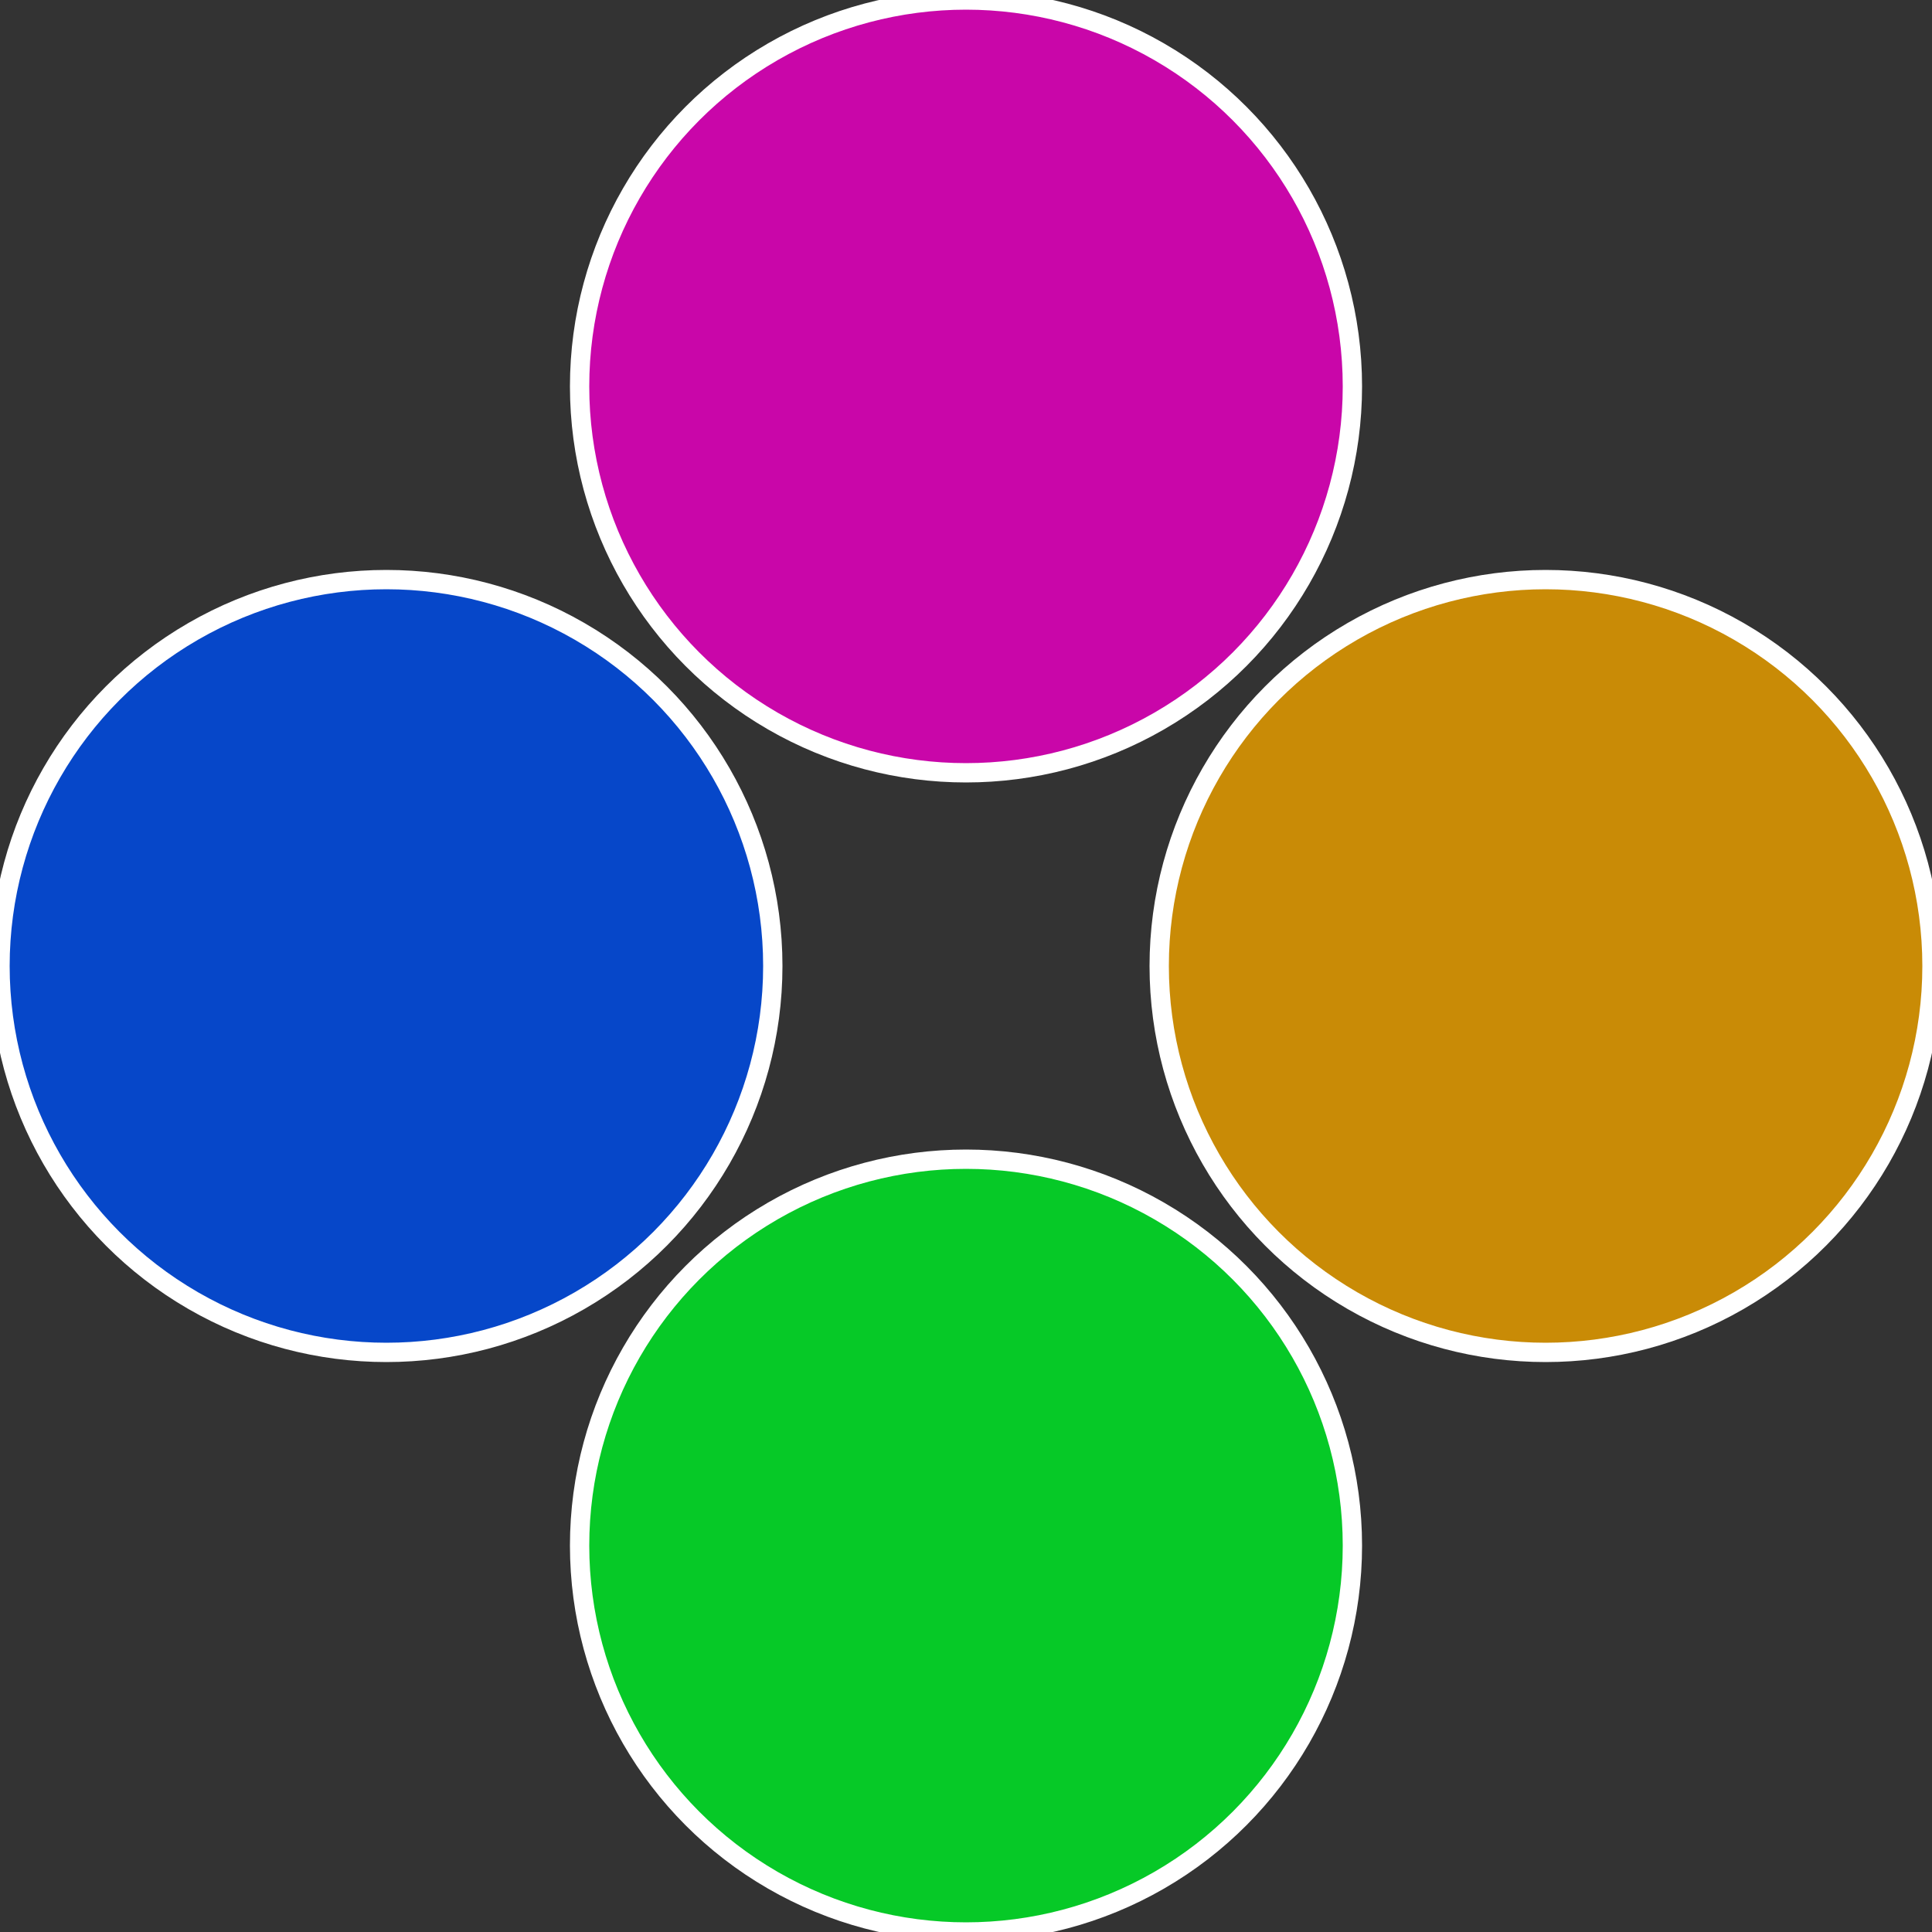 <?xml version="1.0" standalone="no"?>
<svg width="500" height="500" viewBox="-1 -1 2 2" xmlns="http://www.w3.org/2000/svg">
 
                <rect x="-1" y="-1" width="2" height="2" fill="#333333" stroke="none"/>
 
                <circle cx="0.6" cy="0" r="0.4" fill="#c98b06" stroke="#fff" stroke-width="1%" />
             
                <circle cx="3.6739403974421E-17" cy="0.6" r="0.4" fill="#06c927" stroke="#fff" stroke-width="1%" />
             
                <circle cx="-0.6" cy="7.3478807948841E-17" r="0.4" fill="#0647c9" stroke="#fff" stroke-width="1%" />
             
                <circle cx="-1.1021821192326E-16" cy="-0.6" r="0.4" fill="#c906a9" stroke="#fff" stroke-width="1%" />
            </svg>
